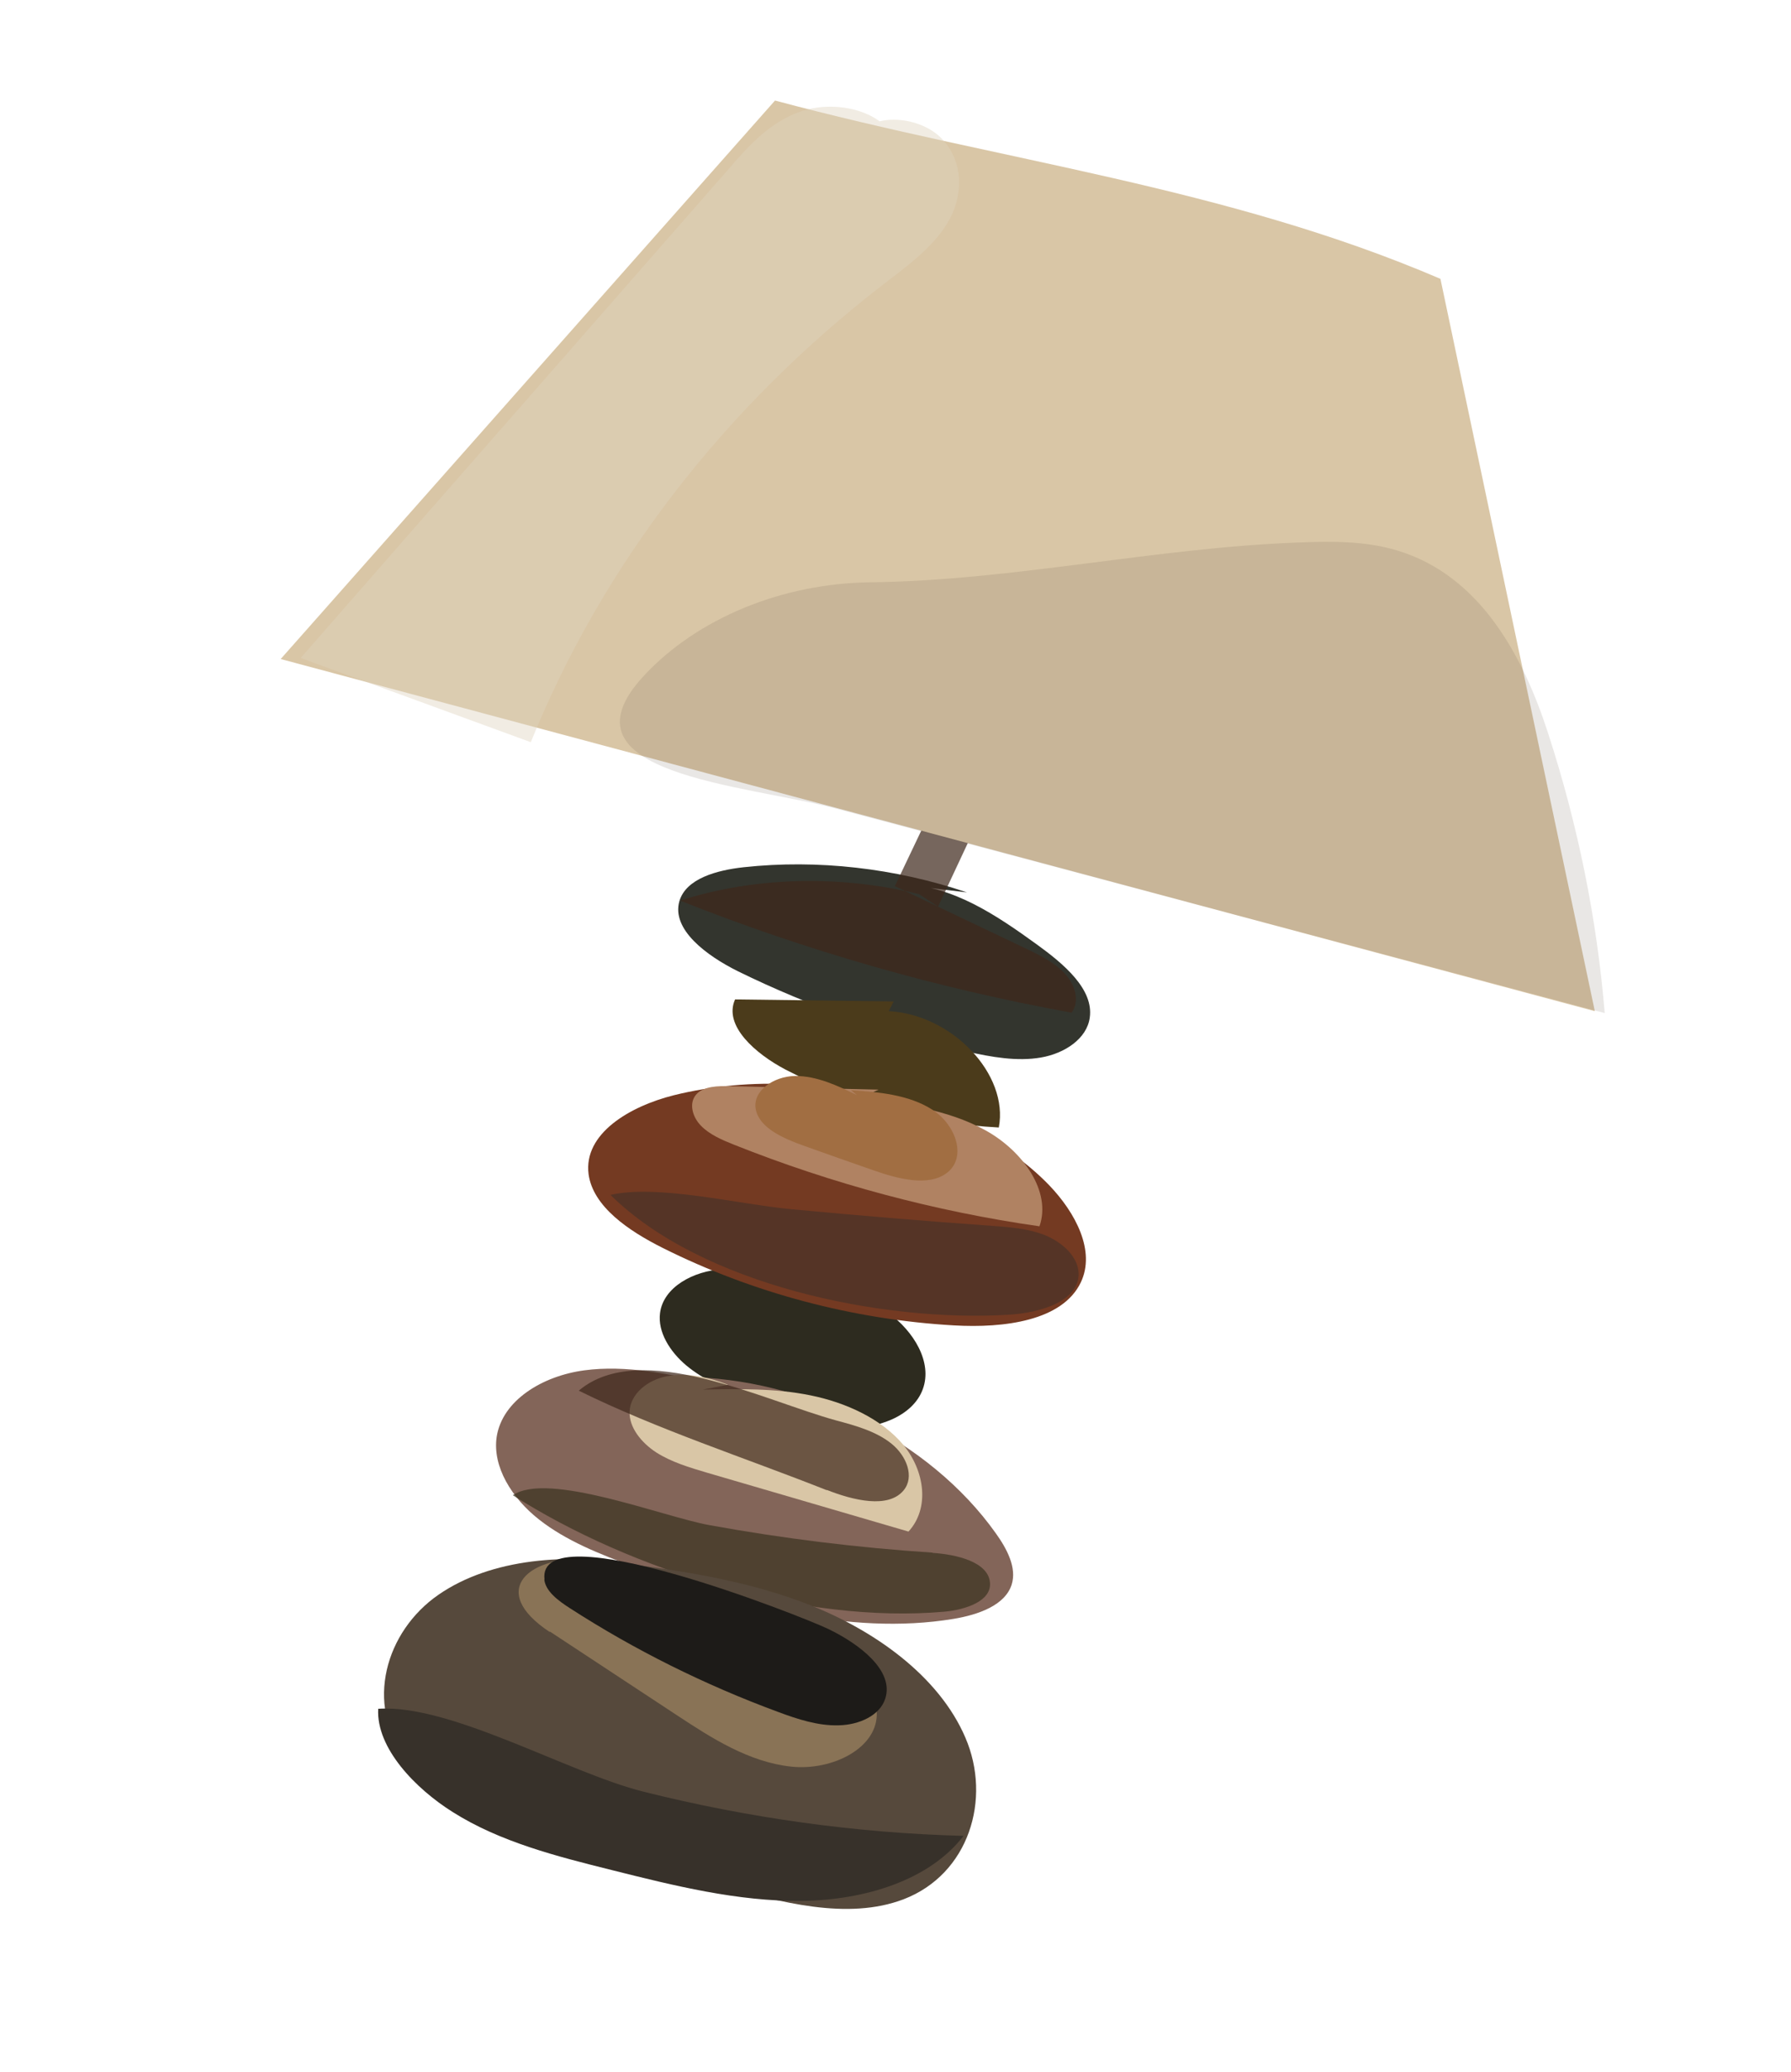 <svg width="102" height="118" viewBox="0 0 102 118" fill="none" xmlns="http://www.w3.org/2000/svg">
<g clip-path="url(#clip0_844_79042)">
<path d="M46.271 73.259C44.608 72.711 42.883 72.176 41.178 72.274C39.474 72.372 37.779 73.304 37.59 74.772C37.449 75.843 38.141 76.963 39.082 77.755C40.036 78.55 41.211 79.069 42.386 79.588C44.175 80.374 46.028 81.192 47.982 81.307C49.936 81.422 51.994 80.66 52.557 79.103C53.109 77.587 52.065 75.819 50.548 74.726C49.031 73.634 47.142 73.113 45.311 72.593" fill="#2D2B1F"/>
<path d="M55.071 50.82C50.977 49.431 46.557 48.932 42.363 49.385C40.815 49.554 39.066 50.034 38.692 51.32C38.231 52.934 40.24 54.421 42.017 55.306C46.145 57.331 50.548 58.876 55.065 59.882C56.469 60.2 57.918 60.456 59.279 60.223C60.641 59.989 61.904 59.145 62.064 57.948C62.293 56.331 60.59 54.897 59.049 53.783C56.776 52.138 54.233 50.406 51.395 50.375" fill="#33352E"/>
<path opacity="0.71" d="M53.423 51.633L56.772 44.474L53.668 44.781L50.963 50.463C53.423 51.633 55.869 52.8 58.329 53.969C59.17 54.37 60.035 54.791 60.636 55.434C61.237 56.077 61.509 57.025 61.029 57.67C53.416 56.287 45.905 54.143 38.731 51.287C42.946 49.935 47.797 49.805 52.344 50.921" fill="#3E281B"/>
<path d="M50.897 57.028C47.885 56.994 44.876 56.947 41.864 56.914C41.186 58.41 43.033 60.014 44.734 60.908C48.464 62.842 52.681 63.986 56.884 64.207C57.461 61.181 54.229 57.775 50.617 57.581" fill="#4B3B1B"/>
<path d="M52.084 63.111C47.658 61.546 42.734 61.292 38.373 62.371C35.87 62.999 33.221 64.552 33.52 66.865C33.77 68.712 35.795 70.087 37.724 71.056C42.845 73.625 48.595 75.151 54.331 75.477C57.177 75.641 60.515 75.222 61.557 73.02C62.398 71.246 61.272 69.076 59.742 67.484C57.09 64.745 53.12 62.951 49.139 62.716" fill="#743A22"/>
<path d="M50.033 62.051C47.234 61.987 44.42 61.919 41.621 61.855C40.896 61.836 40.075 61.849 39.657 62.321C39.221 62.803 39.42 63.586 39.911 64.097C40.401 64.607 41.121 64.917 41.807 65.189C47.385 67.413 53.254 68.985 59.2 69.834C59.89 67.859 58.274 65.558 56.126 64.369C53.978 63.181 51.425 62.847 48.982 62.543" fill="#B08262"/>
<path d="M48.797 62.361C47.687 61.816 46.507 61.266 45.279 61.273C44.047 61.293 42.83 62.135 43.044 63.185C43.259 64.235 44.603 64.828 45.763 65.241C47.082 65.711 48.401 66.181 49.723 66.638C51.137 67.134 52.894 67.604 53.947 66.777C55.077 65.883 54.431 64.046 53.098 63.193C51.765 62.34 50.054 62.188 48.463 62.082" fill="#A16E42"/>
<path opacity="0.6" d="M56.407 69.801C57.466 69.88 58.542 69.95 59.53 70.346C60.515 70.756 61.38 71.557 61.427 72.474C61.505 74.086 59.264 74.77 57.413 74.872C50.248 75.302 39.969 73.19 34.766 68.045C37.484 67.431 42.024 68.574 45.042 68.858C48.828 69.215 52.626 69.532 56.407 69.801Z" fill="#423128"/>
<path d="M40.6 78.789C38.174 78.256 35.663 77.714 33.271 78.037C30.878 78.359 28.608 79.75 28.286 81.824C28.035 83.522 29.147 85.309 30.69 86.525C32.232 87.741 34.158 88.505 36.072 89.208C41.945 91.365 48.319 93.176 54.29 92.192C55.709 91.959 57.24 91.421 57.616 90.237C57.916 89.281 57.356 88.212 56.707 87.308C52.946 82.01 45.841 78.457 38.921 78.412" fill="#836559"/>
<path d="M41.458 78.858C40.35 78.415 39.12 78.159 37.998 78.369C36.877 78.579 35.906 79.37 35.855 80.378C35.819 81.273 36.505 82.143 37.375 82.712C38.248 83.267 39.275 83.571 40.289 83.872C44.108 84.983 47.922 86.107 51.74 87.218C52.956 85.894 52.677 83.776 51.444 82.278C50.193 80.79 48.178 79.871 46.157 79.46C44.136 79.05 42.066 79.094 40.027 79.132" fill="#D9C6A6"/>
<path opacity="0.71" d="M47.092 84.848C48.583 85.438 50.596 85.933 51.465 84.867C52.094 84.102 51.638 82.914 50.775 82.216C49.911 81.517 48.757 81.193 47.654 80.898C43.504 79.771 36.489 76.213 32.961 79.194C37.421 81.396 42.417 83.012 47.088 84.862L47.092 84.848Z" fill="#3E281B"/>
<path opacity="0.72" d="M53.108 88.431C54.471 88.519 56.269 88.942 56.379 90.11C56.488 91.176 54.999 91.667 53.786 91.78C45.759 92.49 35.975 89.459 29.204 85.149C31.207 83.774 37.736 86.37 40.409 86.853C44.627 87.618 48.865 88.141 53.111 88.417L53.108 88.431Z" fill="#3C3420"/>
<path d="M36.374 89.114C32.357 88.417 27.982 88.733 24.971 90.816C21.944 92.91 20.773 97.062 23.102 100.08C24.973 102.522 28.425 103.637 31.603 104.576C34.714 105.497 37.827 106.404 40.924 107.322C44.415 108.345 48.286 109.367 51.456 108.159C55.18 106.734 56.49 102.444 54.976 98.944C53.475 95.447 49.769 92.776 45.793 91.273C41.818 89.769 37.531 89.263 33.316 88.761" fill="#56493C"/>
<path d="M31.314 92.91C33.732 94.506 36.141 96.086 38.559 97.682C40.531 98.984 42.648 100.34 45.045 100.602C47.427 100.861 50.066 99.51 49.93 97.46C49.8 95.601 47.686 94.231 45.749 93.289C42.358 91.621 37.577 89.144 33.712 88.809C30.174 88.503 27.698 90.554 31.307 92.937L31.314 92.91Z" fill="#897356"/>
<path d="M30.998 89.95C31.078 90.629 31.798 91.157 32.458 91.582C36.128 93.952 40.12 95.941 44.303 97.485C45.418 97.901 46.585 98.286 47.762 98.251C48.935 98.23 50.117 97.686 50.417 96.73C50.933 95.131 48.944 93.62 47.173 92.766C45.674 92.044 30.526 86.044 31.011 89.954L30.998 89.95Z" fill="#1D1B18"/>
<path d="M54.854 104.574C52.914 107.075 49.253 108.211 45.638 108.249C42.023 108.287 38.396 107.388 34.841 106.494C31.694 105.71 28.47 104.889 25.786 103.192C23.675 101.868 21.419 99.556 21.539 97.311C25.657 97.028 32.355 100.954 36.636 102.028C42.626 103.53 48.76 104.386 54.862 104.547L54.854 104.574Z" fill="#37312A"/>
<path d="M44.138 5.725L15.985 37.53L90.827 57.584L82.035 15.879C69.795 10.629 57.061 9.187 44.138 5.725Z" fill="#D9C6A6"/>
<path opacity="0.43" d="M50.848 7.697C49.872 6.166 47.389 5.735 45.621 6.341C43.853 6.947 42.648 8.288 41.525 9.592C37.864 13.778 34.206 17.95 30.545 22.136C26.068 27.241 21.588 32.361 17.125 37.47C21.499 39.065 25.856 40.671 30.23 42.266C34.298 32.205 41.238 23.191 50.308 16.193C51.687 15.132 53.134 14.09 53.986 12.654C54.834 11.232 54.928 9.302 53.685 7.947C52.443 6.592 49.673 6.361 48.798 7.776" fill="#E0D5BE"/>
<path opacity="0.13" d="M91.396 57.692C76.79 53.808 62.185 49.924 47.566 46.036C42.501 44.679 31.444 44.11 36.675 38.476C39.709 35.217 44.52 33.222 49.572 33.16C57.743 33.058 65.684 31.202 73.955 30.893C75.813 30.821 77.732 30.796 79.555 31.343C84.367 32.778 86.78 37.497 88.149 41.702C89.863 46.963 90.949 52.333 91.392 57.706L91.396 57.692Z" fill="#56493C"/>
</g>
<defs>
<clipPath id="clip0_844_79042">
<rect width="78.06" height="100.616" fill="white" transform="translate(26.041) rotate(15)"/>
</clipPath>
</defs>
</svg>
